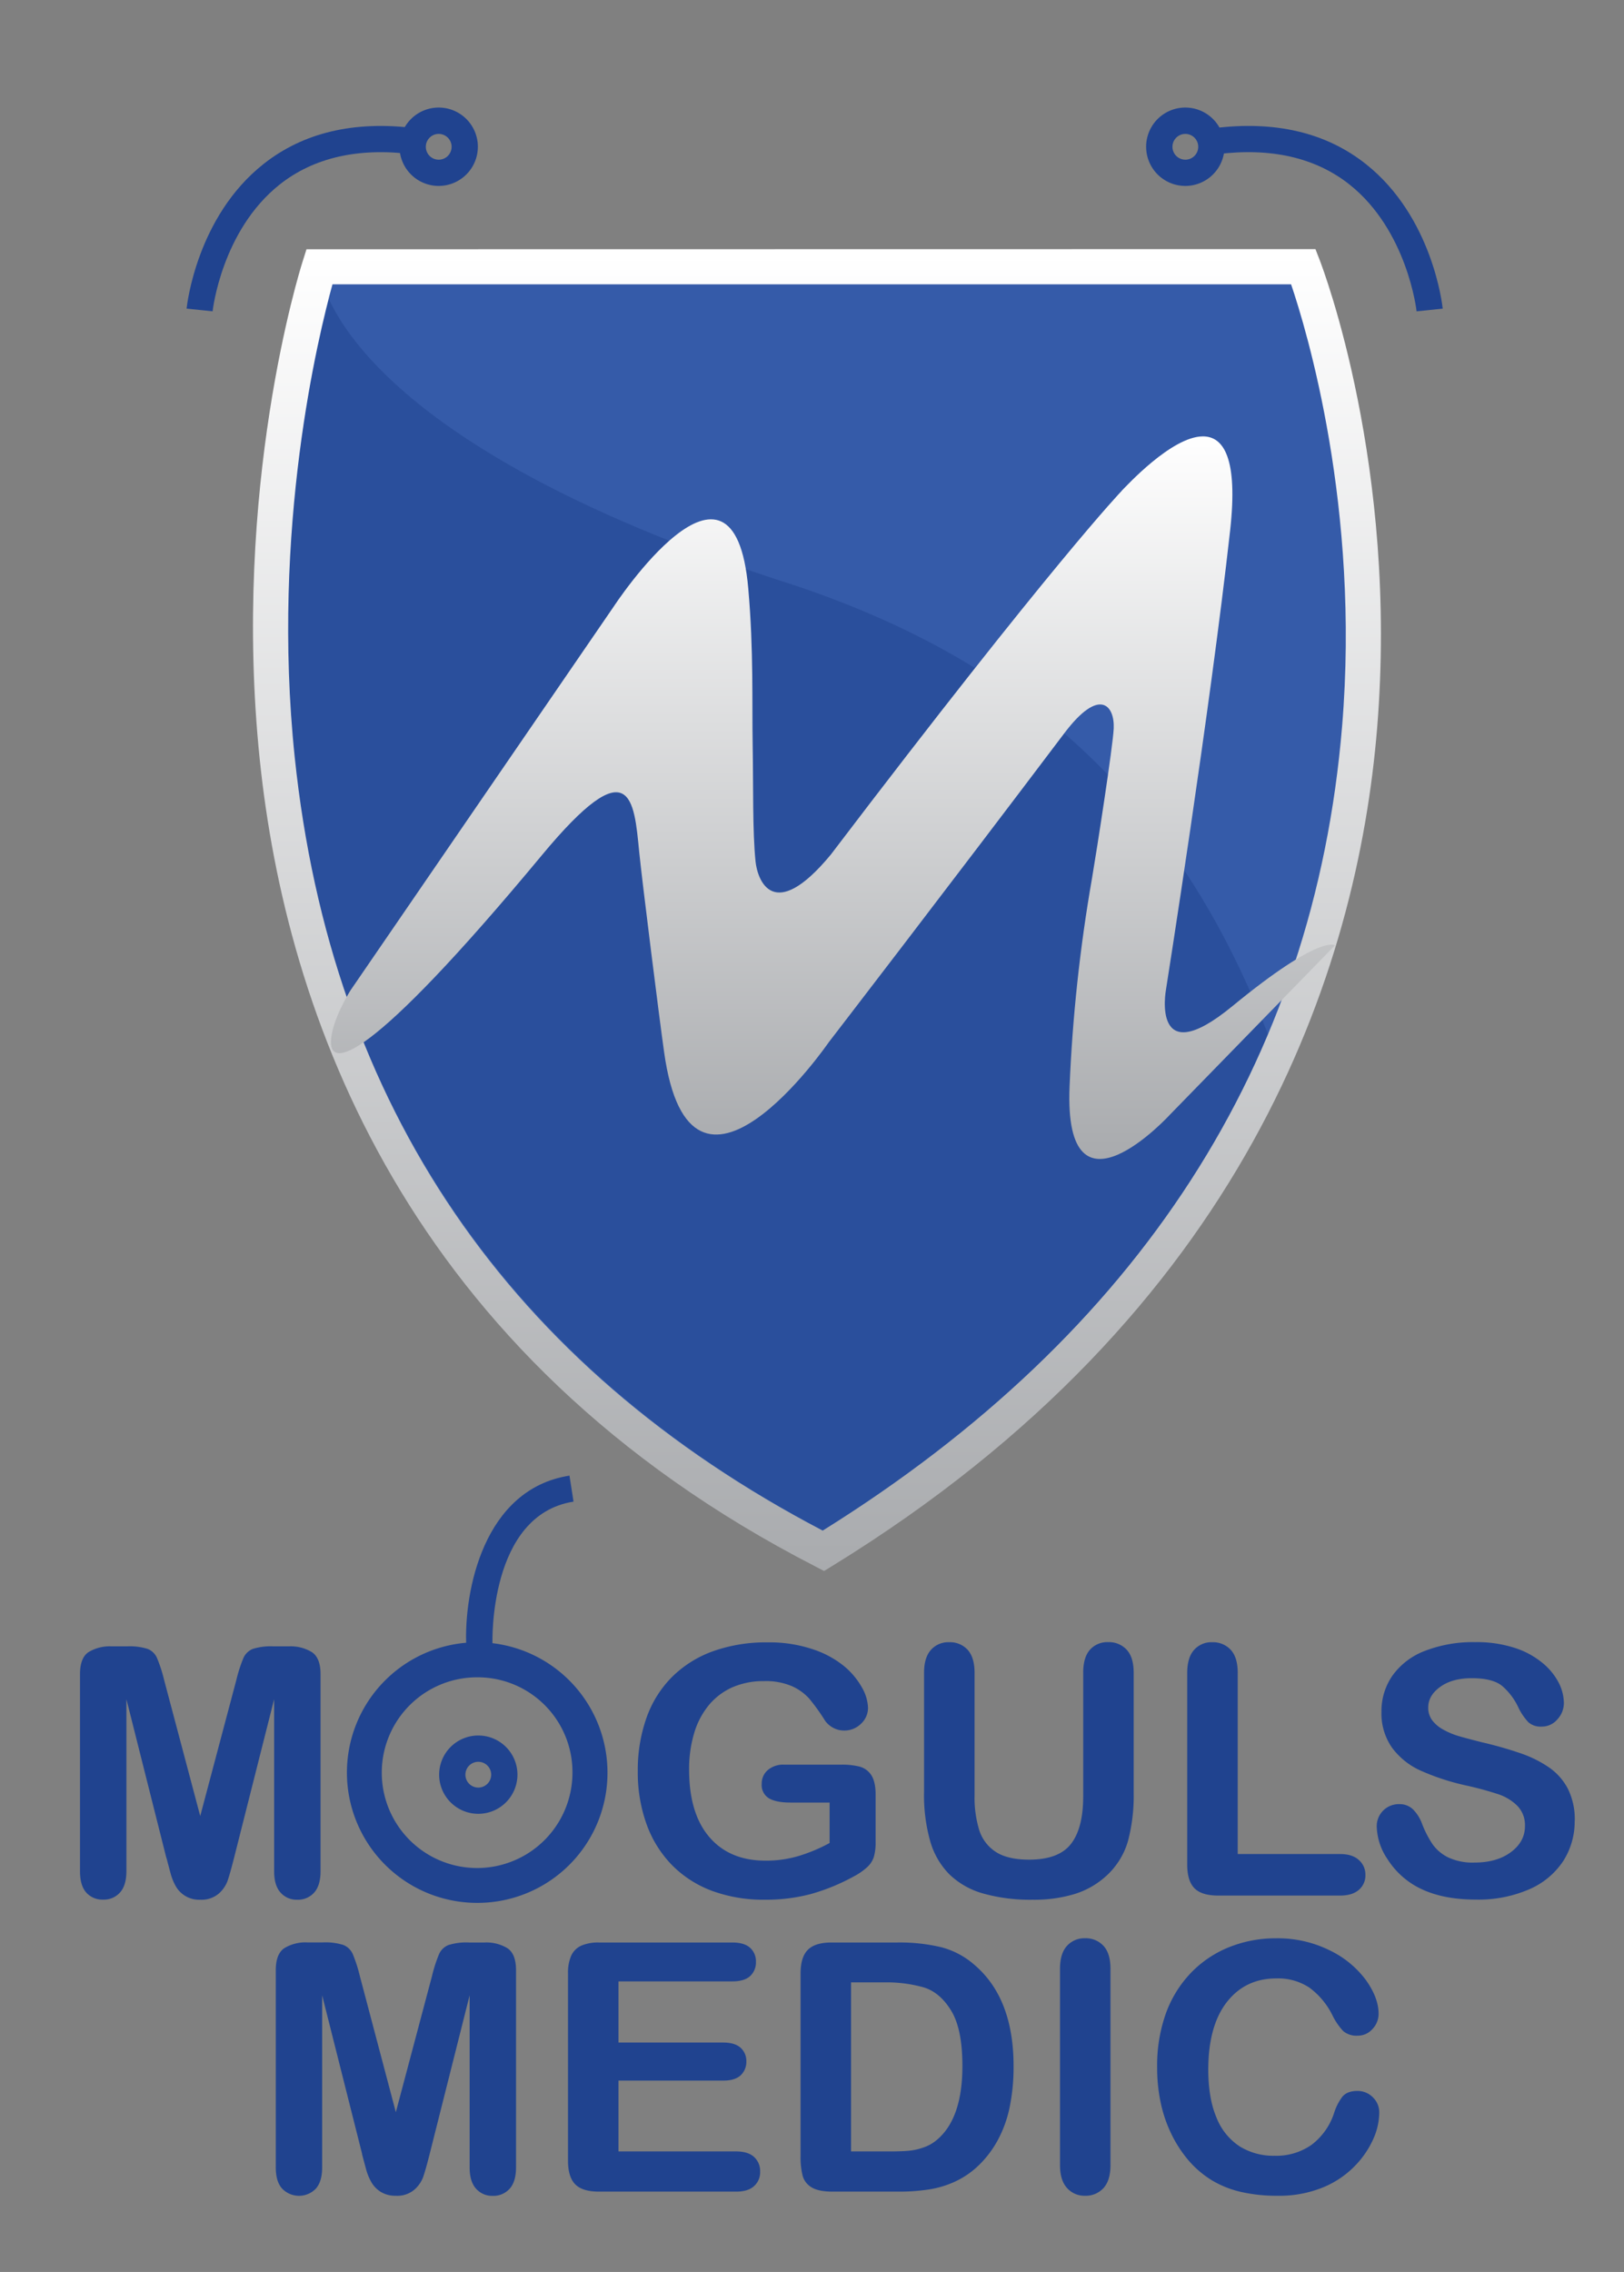 <svg id="Layer_1" data-name="Layer 1" xmlns="http://www.w3.org/2000/svg" xmlns:xlink="http://www.w3.org/1999/xlink" viewBox="0 0 562.07 786.21"><rect x="0" y="0" width="562.07" height="786.21" fill="#808080" stroke="none"/><defs><style>.cls-1{fill:none;}.cls-2{fill:#20438f;}.cls-3{fill:#355ba9;}.cls-4{clip-path:url(#clip-path);}.cls-5{opacity:0.5;}.cls-6{clip-path:url(#clip-path-2);}.cls-7{clip-path:url(#clip-path-3);}.cls-8{fill:url(#linear-gradient);}.cls-9{clip-path:url(#clip-path-4);}.cls-10{fill:url(#linear-gradient-2);}</style><clipPath id="clip-path"><path class="cls-1" d="M117.3,91.37S18.72,389.69,284.74,529.67C551.93,364.08,444.81,91.37,444.81,91.37Z"/></clipPath><clipPath id="clip-path-2"><rect class="cls-1" x="93.4" y="91.37" width="348.08" height="444.36"/></clipPath><clipPath id="clip-path-3"><path class="cls-1" d="M102,262c-8.25-79.11,8.31-146.44,13.07-163.61H446.85c5.33,15.67,23.95,77.17,17.65,153-9.65,116.27-70.13,209.87-179.76,278.28C176.09,472.8,114.62,382.74,102,262m4.08-175.74-1.34,4.23c-1,3.16-24.54,78.51-14.84,172.34,9,86.94,49.64,206,192.32,279.25l3,1.56,2.91-1.79C431.56,453.62,469.8,335.47,476.63,251.9,484,161.48,457.9,93,456.78,90.08l-1.5-3.87Z"/></clipPath><linearGradient id="linear-gradient" x1="-324.88" y1="817.83" x2="-321.85" y2="817.83" gradientTransform="matrix(0, 150.89, 150.89, 0, -123122.78, 49108.48)" gradientUnits="userSpaceOnUse"><stop offset="0" stop-color="#fff"/><stop offset="1" stop-color="#a9abae"/></linearGradient><clipPath id="clip-path-4"><path class="cls-1" d="M388.25,169.84s-23.64,24.54-100.7,125.89c-20,24.22-25.4,8.7-26.05,2.42-1.07-10.4-.75-26.08-1-40.29-.26-14.37.38-32.59-1.52-54.21-5-57.29-46.57,6.25-46.57,6.25L121.35,342.65s-6.81,10.66-6.81,18.08c0,8.34,12.06,8.6,73.07-64.87,30.73-37,31.83-19.35,33.63-.93.94,9.48,7.08,58.55,8.59,69,9.12,66.33,56.94-3.17,56.94-3.17s41-53.26,81.57-107c12.19-16.16,17.47-9.67,17.12-1.68-.26,6-5.73,41.32-7.53,51.95A551.63,551.63,0,0,0,370.18,376c-2.09,50,34.74,9.73,34.74,9.73l57.13-58.6s-4.84-4.16-35.53,21.06c-28.2,23.17-23-5.56-23-5.56s15.29-96.6,22.24-159.16c2.76-24.85-2.24-32.46-9.42-32.46-10.88,0-26.75,17.49-28.11,18.81"/></clipPath><linearGradient id="linear-gradient-2" x1="-324.54" y1="819.54" x2="-321.51" y2="819.54" gradientTransform="matrix(0, 82.5, 82.5, 0, -67322, 26924.91)" xlink:href="#linear-gradient"/></defs><title>moguls medic logo</title><path class="cls-2" d="M165.54,658.49a45.09,45.09,0,1,1,44.71-45.09,45,45,0,0,1-44.71,45.09m0-78.06a33,33,0,1,0,32.59,33,32.81,32.81,0,0,0-32.59-33"/><path class="cls-2" d="M57.58,642.94,43.75,588v59.49c0,3.29-.73,5.76-2.21,7.4a7.45,7.45,0,0,1-5.85,2.47A7.45,7.45,0,0,1,29.93,655c-1.5-1.63-2.24-4.11-2.24-7.43V579.34q0-5.64,2.94-7.62a14.12,14.12,0,0,1,7.94-2H44a20.63,20.63,0,0,1,7.09.88,5.92,5.92,0,0,1,3.26,3.17,49.61,49.61,0,0,1,2.42,7.47l12.53,47.2,12.53-47.2a49.85,49.85,0,0,1,2.41-7.47,6,6,0,0,1,3.27-3.17,20.6,20.6,0,0,1,7.09-.88H100a14.09,14.09,0,0,1,7.94,2q3,2,3,7.62v68.19q0,4.94-2.21,7.4a7.52,7.52,0,0,1-5.91,2.47,7.34,7.34,0,0,1-5.71-2.47q-2.24-2.46-2.23-7.4V588L81,642.94c-.91,3.56-1.64,6.18-2.21,7.85a10.86,10.86,0,0,1-3.15,4.55,9.19,9.19,0,0,1-6.35,2.06,9.28,9.28,0,0,1-8.47-4.7A19,19,0,0,1,59,648.14c-.45-1.66-.91-3.4-1.38-5.2"/><path class="cls-2" d="M303.05,620.9v16.51a17.49,17.49,0,0,1-.64,5.27,8.32,8.32,0,0,1-2.39,3.55,22.27,22.27,0,0,1-4.44,3.06,70,70,0,0,1-15.06,6.17,60.94,60.94,0,0,1-15.77,1.94,51.57,51.57,0,0,1-18.12-3,38.16,38.16,0,0,1-13.95-8.88,39.21,39.21,0,0,1-8.85-14.11,52.71,52.71,0,0,1-3.09-18.52,54.09,54.09,0,0,1,3-18.4,37.69,37.69,0,0,1,8.83-14.16,38.67,38.67,0,0,1,14.18-8.91,54.52,54.52,0,0,1,18.94-3.08,47,47,0,0,1,15.42,2.32A33.74,33.74,0,0,1,292,576.46a26.19,26.19,0,0,1,6.3,7.46,15.21,15.21,0,0,1,2.12,7,7.47,7.47,0,0,1-2.45,5.61,8.17,8.17,0,0,1-5.85,2.32,7.86,7.86,0,0,1-3.62-.88,8.15,8.15,0,0,1-2.91-2.47,69.51,69.51,0,0,0-5.47-7.64,17.8,17.8,0,0,0-6-4.35,22.9,22.9,0,0,0-9.67-1.76,26.79,26.79,0,0,0-10.83,2.08,22.44,22.44,0,0,0-8.15,6.06,27.41,27.41,0,0,0-5.18,9.73,42.94,42.94,0,0,0-1.79,12.75q0,15.17,7,23.34t19.45,8.17a39.57,39.57,0,0,0,11.38-1.59,57.16,57.16,0,0,0,10.8-4.52v-14H273.52q-4.89,0-7.39-1.47a5.34,5.34,0,0,1-2.5-5,6.13,6.13,0,0,1,2.09-4.76,8.2,8.2,0,0,1,5.68-1.88h19.83a24.78,24.78,0,0,1,6.17.65,7,7,0,0,1,4.09,2.87c1,1.5,1.56,3.73,1.56,6.71"/><path class="cls-2" d="M319.82,620.31V578.87c0-3.53.8-6.17,2.39-7.94a8,8,0,0,1,6.26-2.64,8.26,8.26,0,0,1,6.45,2.64c1.58,1.77,2.38,4.41,2.38,7.94v42.38a38.58,38.58,0,0,0,1.62,12.08,14,14,0,0,0,5.73,7.52q4.13,2.68,11.54,2.68,10.23,0,14.47-5.44t4.24-16.49V578.87c0-3.57.78-6.22,2.35-8a8.06,8.06,0,0,1,6.29-2.61,8.34,8.34,0,0,1,6.39,2.61c1.63,1.75,2.44,4.4,2.44,8v41.44a61,61,0,0,1-2,16.87A26,26,0,0,1,383,649.05,28.91,28.91,0,0,1,372,655.4a48,48,0,0,1-14.59,2,60.22,60.22,0,0,1-17.12-2.15,27.41,27.41,0,0,1-11.71-6.64,26.66,26.66,0,0,1-6.65-11.52,58.61,58.61,0,0,1-2.12-16.78"/><path class="cls-2" d="M428.38,578.87v62.72H463.8c2.83,0,5,.68,6.5,2.06a6.68,6.68,0,0,1,2.27,5.17,6.53,6.53,0,0,1-2.24,5.14c-1.49,1.32-3.66,2-6.53,2H421.62q-5.72,0-8.21-2.53c-1.67-1.68-2.51-4.41-2.51-8.17V578.87c0-3.53.8-6.17,2.39-7.94a8,8,0,0,1,6.27-2.64,8.34,8.34,0,0,1,6.38,2.61c1.62,1.75,2.44,4.4,2.44,8"/><path class="cls-2" d="M545,630.07a25.3,25.3,0,0,1-4,14,26.79,26.79,0,0,1-11.8,9.75,44.11,44.11,0,0,1-18.41,3.53q-12.78,0-21.07-4.82a28,28,0,0,1-9.56-9.26,21,21,0,0,1-3.67-11.26,7.62,7.62,0,0,1,7.82-7.69,6.64,6.64,0,0,1,4.68,1.76,13.86,13.86,0,0,1,3.26,5.23,35.36,35.36,0,0,0,3.56,6.88,14.45,14.45,0,0,0,5.38,4.55,19.9,19.9,0,0,0,9.13,1.8q7.76,0,12.62-3.62t4.85-9a9.54,9.54,0,0,0-2.62-7,16.88,16.88,0,0,0-6.76-4.08,114.68,114.68,0,0,0-11.1-3,81.59,81.59,0,0,1-15.56-5.09,25.1,25.1,0,0,1-9.94-7.93,20.61,20.61,0,0,1-3.68-12.49A21.43,21.43,0,0,1,482,579.75a24.47,24.47,0,0,1,11.24-8.49,46,46,0,0,1,17.3-3,42.6,42.6,0,0,1,13.74,2,28.94,28.94,0,0,1,9.62,5.23,21.86,21.86,0,0,1,5.59,6.85,15.73,15.73,0,0,1,1.77,7A8.29,8.29,0,0,1,539,595a7.05,7.05,0,0,1-5.5,2.49A6.37,6.37,0,0,1,529,596a20.27,20.27,0,0,1-3.39-4.92,22.32,22.32,0,0,0-5.65-7.61q-3.28-2.73-10.59-2.73-6.76,0-10.91,3c-2.76,2-4.15,4.36-4.15,7.14a7.25,7.25,0,0,0,1.41,4.47,12,12,0,0,0,3.89,3.23,26.3,26.3,0,0,0,5,2.12q2.54.76,8.35,2.23a132,132,0,0,1,13.21,3.76,40.36,40.36,0,0,1,10.06,5,20.54,20.54,0,0,1,6.48,7.44,23.76,23.76,0,0,1,2.32,11"/><path class="cls-2" d="M125.33,745.38l-13.83-54.9V750q0,4.93-2.2,7.4a8.1,8.1,0,0,1-11.62,0Q95.45,755,95.45,750V681.78c0-3.76,1-6.3,2.94-7.61a14,14,0,0,1,7.94-2h5.41a20.6,20.6,0,0,1,7.09.88,6,6,0,0,1,3.27,3.17,49.85,49.85,0,0,1,2.41,7.47L137,730.92l12.54-47.2a48.7,48.7,0,0,1,2.41-7.47,5.92,5.92,0,0,1,3.26-3.17,20.63,20.63,0,0,1,7.09-.88h5.42a14,14,0,0,1,7.94,2q2.94,2,2.94,7.61V750c0,3.29-.73,5.76-2.21,7.4a7.52,7.52,0,0,1-5.91,2.47,7.37,7.37,0,0,1-5.71-2.47q-2.24-2.46-2.23-7.4V690.48l-13.83,54.9c-.9,3.57-1.64,6.18-2.21,7.85a10.74,10.74,0,0,1-3.14,4.55,9.15,9.15,0,0,1-6.36,2.06,9.63,9.63,0,0,1-5.18-1.32,9.5,9.5,0,0,1-3.29-3.38,18.94,18.94,0,0,1-1.85-4.56c-.45-1.66-.92-3.4-1.39-5.2"/><path class="cls-2" d="M253.42,685.66H214.06v21.16h36.25c2.67,0,4.65.6,6,1.79a6.13,6.13,0,0,1,2,4.74,6.36,6.36,0,0,1-1.94,4.79q-2,1.85-6,1.85H214.06V744.5h40.72c2.75,0,4.81.64,6.2,1.91a6.54,6.54,0,0,1,2.1,5.09,6.39,6.39,0,0,1-2.1,5c-1.39,1.27-3.45,1.91-6.2,1.91H207.29c-3.8,0-6.54-.84-8.2-2.53s-2.5-4.4-2.5-8.17V682.9a14.64,14.64,0,0,1,1.11-6.15,7,7,0,0,1,3.5-3.47,14.86,14.86,0,0,1,6.09-1.08h46.13c2.79,0,4.86.61,6.21,1.85a6.26,6.26,0,0,1,2,4.85,6.36,6.36,0,0,1-2,4.91q-2,1.85-6.21,1.85"/><path class="cls-2" d="M287.79,672.2h22.77a61.86,61.86,0,0,1,15.24,1.64A28.16,28.16,0,0,1,337.33,680q13.47,11.54,13.47,35a68.88,68.88,0,0,1-1.35,14.17,41.66,41.66,0,0,1-4.18,11.54A35.86,35.86,0,0,1,338,750a29.84,29.84,0,0,1-7.59,5,34.06,34.06,0,0,1-8.85,2.65,67.49,67.49,0,0,1-10.68.76H288.14q-4.77,0-7.18-1.44a6.73,6.73,0,0,1-3.15-4,25.84,25.84,0,0,1-.73-6.79V682.9c0-3.77.84-6.49,2.53-8.18s4.41-2.52,8.18-2.52M294.55,686V744.5h13.24q4.35,0,6.83-.24a20.83,20.83,0,0,0,5.11-1.17,14,14,0,0,0,4.6-2.65q8.76-7.41,8.76-25.51,0-12.75-3.86-19.1t-9.5-8.09A47.06,47.06,0,0,0,306.09,686Z"/><path class="cls-2" d="M366.87,749.2V681.31c0-3.53.8-6.17,2.41-7.94a8.07,8.07,0,0,1,6.24-2.64,8.33,8.33,0,0,1,6.38,2.61c1.63,1.75,2.44,4.4,2.44,8V749.2c0,3.57-.81,6.23-2.44,8a8.28,8.28,0,0,1-6.38,2.64,8.05,8.05,0,0,1-6.21-2.67q-2.44-2.67-2.44-8"/><path class="cls-2" d="M477.36,731.16a22.81,22.81,0,0,1-2,8.9,32,32,0,0,1-6.38,9.4,32.51,32.51,0,0,1-11.12,7.5,40,40,0,0,1-15.77,2.88,55.2,55.2,0,0,1-12.41-1.29,34.59,34.59,0,0,1-10.15-4,34.17,34.17,0,0,1-8.39-7.2,43.19,43.19,0,0,1-5.82-9.08,47.07,47.07,0,0,1-3.62-10.73,58,58,0,0,1-1.21-12.11,53.65,53.65,0,0,1,3-18.63,39.8,39.8,0,0,1,8.68-14.08,37.93,37.93,0,0,1,13.24-8.91,43.08,43.08,0,0,1,16.18-3.06,40.48,40.48,0,0,1,18.65,4.18,33.79,33.79,0,0,1,12.54,10.32q4.35,6.13,4.35,11.61a7.59,7.59,0,0,1-2.12,5.29,6.71,6.71,0,0,1-5.12,2.29,7.08,7.08,0,0,1-5-1.59,22.23,22.23,0,0,1-3.73-5.46,26.35,26.35,0,0,0-8-9.59,19.66,19.66,0,0,0-11.38-3.17q-10.77,0-17.15,8.17T418.18,716q0,10.05,2.82,16.72a21.14,21.14,0,0,0,8,10A22.13,22.13,0,0,0,441.12,746a21.28,21.28,0,0,0,12.74-3.73,22.55,22.55,0,0,0,7.85-11,18.67,18.67,0,0,1,2.77-5.55q1.65-2.15,5.29-2.15a7.42,7.42,0,0,1,5.36,2.18,7.23,7.23,0,0,1,2.23,5.41"/><path class="cls-3" d="M110.53,92.28h340.6S558.38,368.5,285,536.64C13.47,397.17,110.53,92.28,110.53,92.28"/><path class="cls-2" d="M73.58,107.73l-9-.93c.14-1.28,3.51-31.73,26.57-50,13.77-10.94,31.48-15.12,52.67-12.42l-1.15,9C124,51,108.53,54.54,96.75,63.89c-20.09,16-23.14,43.57-23.17,43.84"/><path class="cls-2" d="M490.28,107.74c0-.28-3.18-28-23.23-43.9-11.77-9.31-27.2-12.84-45.81-10.47l-1.15-9c21.18-2.69,38.9,1.49,52.67,12.43,23.06,18.3,26.43,48.75,26.57,50Z"/><path class="cls-2" d="M161.36,569.13c-.73-18.19,5.79-53.82,35.74-58.49l1.4,9c-29.42,4.59-28.07,48.71-28.05,49.15Z"/><g class="cls-4"><g class="cls-5"><g class="cls-6"><path class="cls-2" d="M110.26,91.37s.36,58.76,165.76,111.51c79.81,27,133.84,75.23,165.46,162.05-26.61,59.74-74.42,120.17-156.74,170.8C13.21,396.26,110.26,91.37,110.26,91.37"/></g></g></g><path class="cls-2" d="M165.54,627.67a13.55,13.55,0,1,1,13.55-13.55,13.56,13.56,0,0,1-13.55,13.55m0-18a4.46,4.46,0,1,0,4.46,4.46,4.46,4.46,0,0,0-4.46-4.46"/><path class="cls-2" d="M151.84,64.34a13.56,13.56,0,1,1,13.55-13.55,13.57,13.57,0,0,1-13.55,13.55m0-18a4.46,4.46,0,1,0,4.46,4.46,4.46,4.46,0,0,0-4.46-4.46"/><path class="cls-2" d="M410.25,64.34A13.56,13.56,0,1,1,423.8,50.79a13.57,13.57,0,0,1-13.55,13.55m0-18a4.46,4.46,0,1,0,4.46,4.46,4.46,4.46,0,0,0-4.46-4.46"/><g class="cls-7"><rect class="cls-8" x="80.21" y="86.21" width="403.81" height="457.38"/></g><g class="cls-9"><rect class="cls-10" x="114.54" y="146.36" width="347.52" height="283.87"/></g></svg>